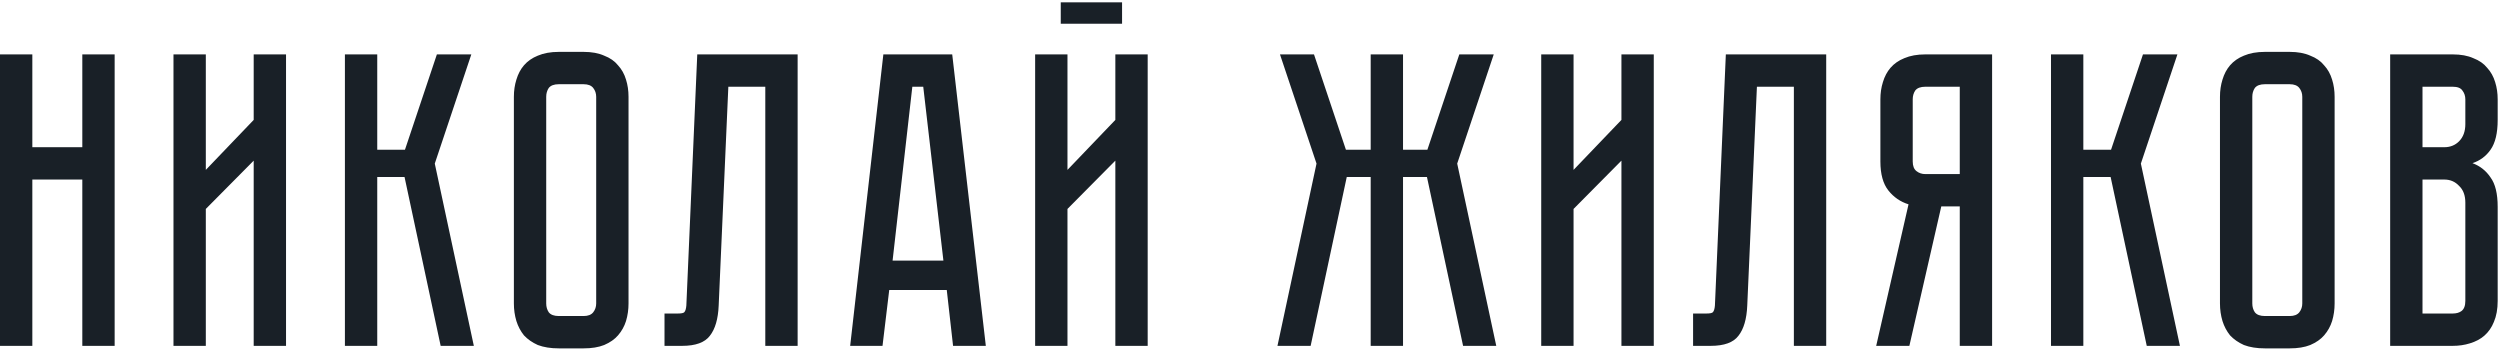 <?xml version="1.0" encoding="UTF-8"?> <svg xmlns="http://www.w3.org/2000/svg" width="1012" height="142" viewBox="0 0 1012 142" fill="none"> <path d="M33.32 22.02H46.41V140H33.32V72.68H13.09V140H0V22.02H13.09V59.59H33.32V22.02ZM102.695 140V65.03L83.315 84.58V140H70.225V22.02H83.315V68.77L102.695 48.54V22.02H115.785V140H102.695ZM139.619 22.02H152.709V60.61H163.929L176.849 22.02H190.789L175.999 66.22L191.809 140H178.379L163.759 71.66H152.709V140H139.619V22.02ZM236.238 21C239.524 21 242.301 21.51 244.568 22.53C246.948 23.437 248.818 24.74 250.178 26.44C251.651 28.027 252.728 29.953 253.408 32.22C254.088 34.373 254.428 36.697 254.428 39.19V122.83C254.428 125.323 254.088 127.703 253.408 129.97C252.728 132.123 251.651 134.05 250.178 135.75C248.818 137.337 246.948 138.64 244.568 139.66C242.301 140.567 239.524 141.02 236.238 141.02H226.208C222.921 141.02 220.088 140.567 217.708 139.66C215.441 138.64 213.571 137.337 212.098 135.75C210.738 134.05 209.718 132.123 209.038 129.97C208.358 127.703 208.018 125.323 208.018 122.83V39.19C208.018 36.697 208.358 34.373 209.038 32.22C209.718 29.953 210.738 28.027 212.098 26.44C213.571 24.74 215.441 23.437 217.708 22.53C220.088 21.51 222.921 21 226.208 21H236.238ZM236.238 127.93C238.051 127.93 239.354 127.42 240.148 126.4C240.941 125.38 241.338 124.19 241.338 122.83V39.19C241.338 37.83 240.941 36.64 240.148 35.62C239.354 34.6 238.051 34.09 236.238 34.09H226.208C224.281 34.09 222.921 34.6 222.128 35.62C221.448 36.64 221.108 37.83 221.108 39.19V122.83C221.108 124.19 221.448 125.38 222.128 126.4C222.921 127.42 224.281 127.93 226.208 127.93H236.238ZM322.882 22.02V140H309.792V35.11H294.832L290.922 123.68C290.695 129.12 289.505 133.2 287.352 135.92C285.312 138.64 281.572 140 276.132 140H268.992V126.91H274.432C275.792 126.91 276.642 126.74 276.982 126.4C277.435 125.947 277.718 125.04 277.832 123.68L282.252 22.02H322.882ZM383.25 117.39H359.96L357.24 140H344.15L357.58 22.02H385.46L399.06 140H385.8L383.25 117.39ZM381.89 105.49L373.73 35.11H369.31L361.32 105.49H381.89ZM454.213 9.61H429.393V0.94H454.213V9.61ZM451.493 140V65.03L432.113 84.58V140H419.023V22.02H432.113V68.77L451.493 48.54V22.02H464.583V140H451.493ZM532.925 66.22L518.135 22.02H531.905L544.825 60.61H554.855V22.02H567.945V60.61H577.805L590.725 22.02H604.665L589.875 66.22L605.685 140H592.255L577.635 71.66H567.945V140H554.855V71.66H545.165L530.545 140H517.115L532.925 66.22ZM656.357 140V65.03L636.977 84.58V140H623.887V22.02H636.977V68.77L656.357 48.54V22.02H669.447V140H656.357ZM739.249 22.02V140H726.159V35.11H711.199L707.289 123.68C707.062 129.12 705.872 133.2 703.719 135.92C701.679 138.64 697.939 140 692.499 140H685.359V126.91H690.799C692.159 126.91 693.009 126.74 693.349 126.4C693.802 125.947 694.086 125.04 694.199 123.68L698.619 22.02H739.249ZM806.402 22.02V140H793.312V83.56H785.832L772.912 140H759.482L772.572 82.71C769.285 81.69 766.565 79.82 764.412 77.1C762.258 74.38 761.182 70.47 761.182 65.37V40.21C761.182 37.717 761.522 35.393 762.202 33.24C762.882 30.973 763.902 29.047 765.262 27.46C766.735 25.76 768.605 24.457 770.872 23.55C773.252 22.53 776.085 22.02 779.372 22.02H806.402ZM793.312 35.11H779.372C777.445 35.11 776.085 35.62 775.292 36.64C774.612 37.66 774.272 38.85 774.272 40.21V65.37C774.272 67.183 774.782 68.487 775.802 69.28C776.822 70.073 778.012 70.47 779.372 70.47H793.312V35.11ZM830.244 22.02H843.334V60.61H854.554L867.474 22.02H881.414L866.624 66.22L882.434 140H869.004L854.384 71.66H843.334V140H830.244V22.02ZM926.863 21C930.149 21 932.926 21.51 935.193 22.53C937.573 23.437 939.443 24.74 940.803 26.44C942.276 28.027 943.353 29.953 944.033 32.22C944.713 34.373 945.053 36.697 945.053 39.19V122.83C945.053 125.323 944.713 127.703 944.033 129.97C943.353 132.123 942.276 134.05 940.803 135.75C939.443 137.337 937.573 138.64 935.193 139.66C932.926 140.567 930.149 141.02 926.863 141.02H916.833C913.546 141.02 910.713 140.567 908.333 139.66C906.066 138.64 904.196 137.337 902.723 135.75C901.363 134.05 900.343 132.123 899.663 129.97C898.983 127.703 898.643 125.323 898.643 122.83V39.19C898.643 36.697 898.983 34.373 899.663 32.22C900.343 29.953 901.363 28.027 902.723 26.44C904.196 24.74 906.066 23.437 908.333 22.53C910.713 21.51 913.546 21 916.833 21H926.863ZM926.863 127.93C928.676 127.93 929.979 127.42 930.773 126.4C931.566 125.38 931.963 124.19 931.963 122.83V39.19C931.963 37.83 931.566 36.64 930.773 35.62C929.979 34.6 928.676 34.09 926.863 34.09H916.833C914.906 34.09 913.546 34.6 912.753 35.62C912.073 36.64 911.733 37.83 911.733 39.19V122.83C911.733 124.19 912.073 125.38 912.753 126.4C913.546 127.42 914.906 127.93 916.833 127.93H926.863ZM992.869 22.02C996.156 22.02 998.932 22.53 1001.2 23.55C1003.58 24.457 1005.45 25.76 1006.81 27.46C1008.28 29.047 1009.36 30.973 1010.04 33.24C1010.72 35.393 1011.06 37.717 1011.06 40.21V48.54C1011.06 53.867 1010.1 57.89 1008.17 60.61C1006.36 63.217 1003.92 65.03 1000.86 66.05C1003.92 67.183 1006.36 69.11 1008.17 71.83C1010.1 74.437 1011.06 78.403 1011.06 83.73V121.81C1011.06 125.097 1010.55 127.93 1009.53 130.31C1008.62 132.577 1007.32 134.447 1005.62 135.92C1004.03 137.28 1002.11 138.3 999.839 138.98C997.686 139.66 995.362 140 992.869 140H967.539V22.02H992.869ZM997.969 82.03C997.969 79.083 997.119 76.817 995.419 75.23C993.832 73.53 991.849 72.68 989.469 72.68H980.629V126.91H992.869C994.342 126.91 995.532 126.57 996.439 125.89C997.459 125.097 997.969 123.737 997.969 121.81V82.03ZM997.969 40.21C997.969 38.85 997.572 37.66 996.779 36.64C996.099 35.62 994.796 35.11 992.869 35.11H980.629V59.59H989.469C991.849 59.59 993.832 58.797 995.419 57.21C997.119 55.51 997.969 53.187 997.969 50.24V40.21Z" fill="#192027"></path> </svg> 